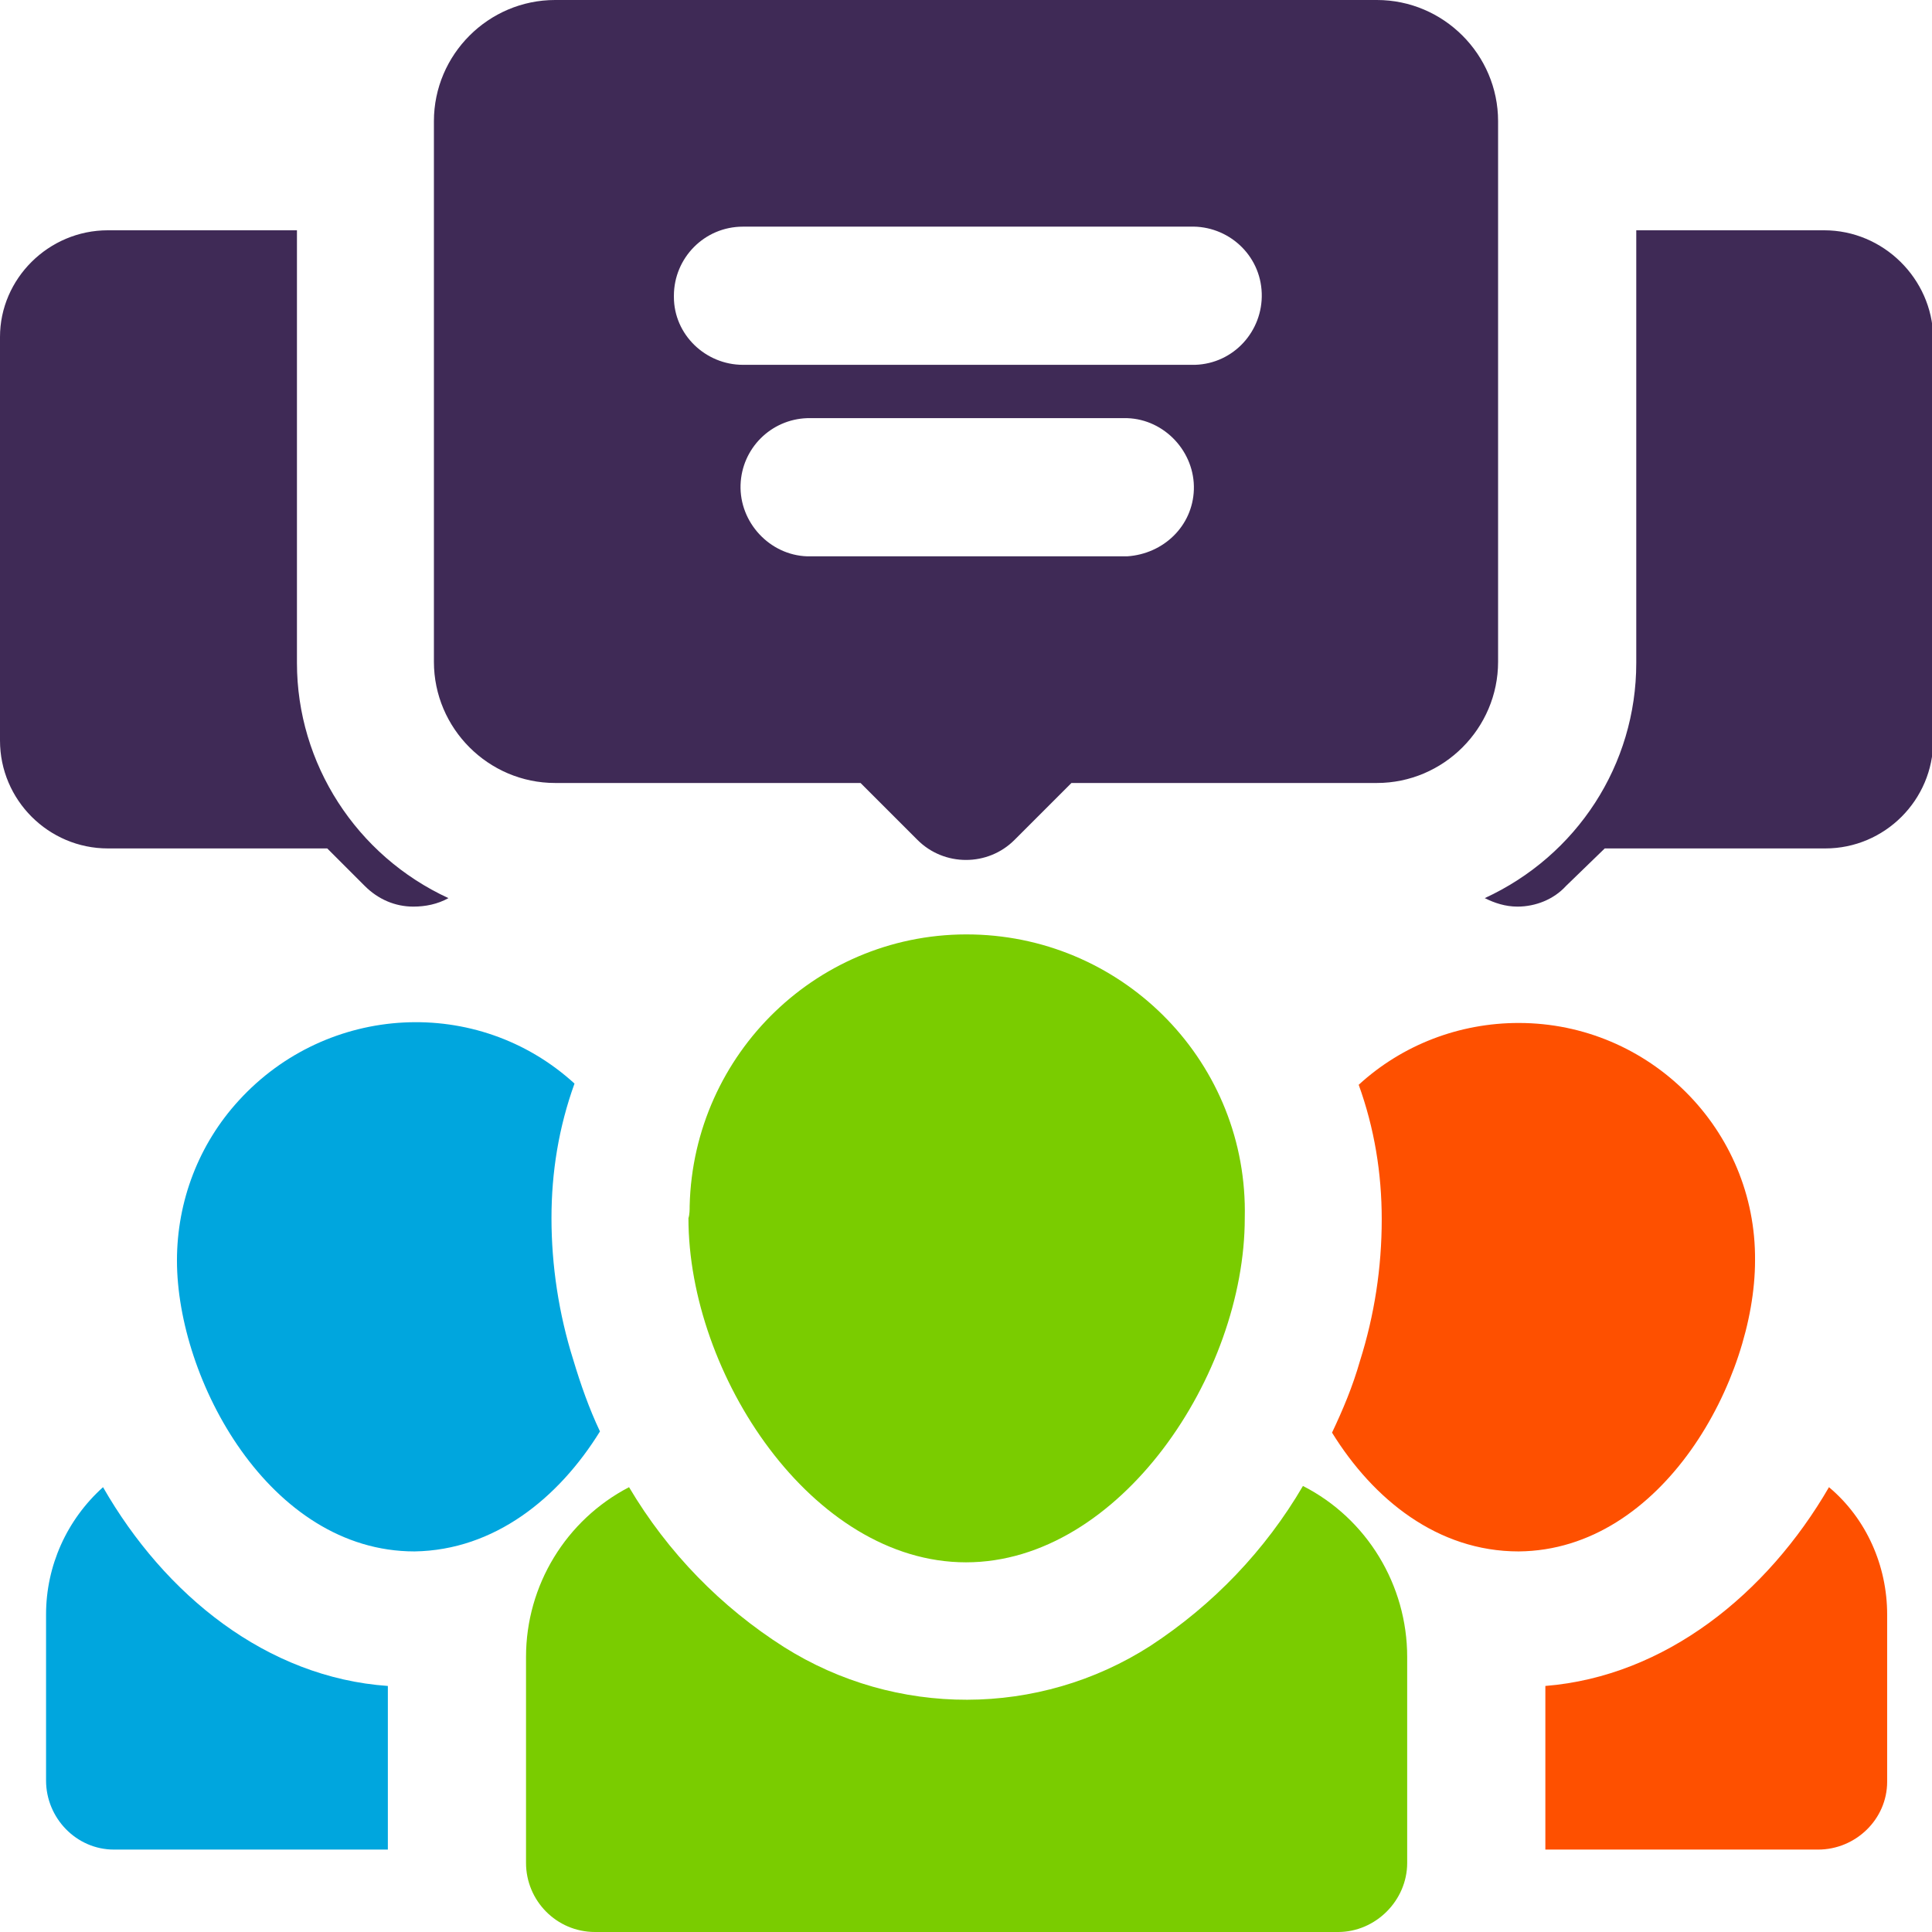 <?xml version="1.0" encoding="utf-8"?>
<!-- Generator: Adobe Illustrator 26.3.1, SVG Export Plug-In . SVG Version: 6.00 Build 0)  -->
<svg version="1.1" id="Layer_1" xmlns="http://www.w3.org/2000/svg" xmlns:xlink="http://www.w3.org/1999/xlink" x="0px" y="0px"
	 viewBox="0 0 159.4 159.4" style="enable-background:new 0 0 159.4 159.4;" xml:space="preserve">
<style type="text/css">
	.st0{fill:#FE5000;}
	.st1{fill:#00A6DE;}
	.st2{fill:#7ACC00;}
	.st3{fill:#3F2A56;}
</style>
<g id="Layer_2_00000007406508219562688040000015764709560103695529_">
	<g id="Layer_1-2">
		<path class="st0" d="M127.5,139.1v13.5H150c3.1,0,5.7-2.5,5.7-5.6c0,0,0,0,0-0.1v-13.7c0-4-1.7-7.9-4.8-10.5
			C145.8,131.5,137.4,138.3,127.5,139.1z M144.8,104c0.1-10.8-8.7-19.6-19.5-19.6c-4.9,0-9.6,1.8-13.2,5.1c1.3,3.6,1.9,7.3,1.9,11.1
			c0,4-0.6,7.9-1.8,11.7c-0.6,2.1-1.4,4-2.3,5.9c3.4,5.5,8.7,9.8,15.4,9.8C137.2,127.9,144.8,113.8,144.8,104z"/>
		<path class="st1" d="M8.5,122.7c-3,2.7-4.7,6.5-4.7,10.5v13.7c0,3.1,2.5,5.7,5.6,5.7c0,0,0,0,0,0H32v-13.5
			C22,138.4,13.6,131.6,8.5,122.7z M49.5,118.1c-0.9-1.9-1.6-3.9-2.2-5.9c-1.2-3.8-1.8-7.8-1.8-11.7c0-3.8,0.6-7.5,1.9-11.1
			c-8-7.3-20.4-6.6-27.7,1.4c-3.3,3.6-5.1,8.3-5.1,13.2c0,9.8,7.6,24,19.6,24C40.8,127.9,46.1,123.6,49.5,118.1L49.5,118.1z"/>
		<path class="st2" d="M107.5,122.6c-3.1,5.3-7.4,9.8-12.6,13.2c-9.2,5.9-21,5.9-30.2,0.1c-5.2-3.3-9.6-7.8-12.8-13.2
			c-5.2,2.7-8.5,8.1-8.5,14v17c0,3.1,2.5,5.7,5.7,5.7h61.3c3.1,0,5.7-2.6,5.7-5.7v-17C116.1,130.8,112.8,125.3,107.5,122.6z
			 M56.8,100.5c0,12.9,10.2,28.4,22.9,28.4s23-15.5,23-28.4c0.3-12.7-9.8-23.1-22.4-23.4c-12.7-0.3-23.1,9.8-23.4,22.4
			C56.9,99.8,56.9,100.2,56.8,100.5L56.8,100.5z"/>
		<path class="st3" d="M27,70l3.1,3.1c1.1,1.1,2.5,1.7,4,1.7c1,0,2-0.2,2.9-0.7C29.4,70.6,24.5,63,24.5,54.7V19H8.9
			C4,19,0,23,0,27.8v33.3C0,66,4,70,8.9,70H27z M150.5,19H135v35.7c0,8.4-4.9,15.9-12.5,19.4c0.8,0.4,1.7,0.7,2.7,0.7
			c1.5,0,3-0.6,4-1.7l3.2-3.1h18.2c4.9,0,8.9-4,8.9-8.9V27.8C159.4,23,155.4,19,150.5,19z M45.8,64.6H71l4.7,4.7
			c2.2,2.2,5.8,2.2,8,0l4.7-4.7h25.2c5.5,0,10-4.5,10-10V10c0-5.5-4.5-10-10-10H45.8c-5.5,0-10,4.5-10,10v44.6
			C35.8,60.1,40.3,64.6,45.8,64.6z M66.6,34.5H93c3.1,0.1,5.6,2.8,5.5,5.9c-0.1,3-2.5,5.3-5.5,5.5H66.6c-3.1-0.1-5.6-2.8-5.5-5.9
			C61.2,37,63.6,34.6,66.6,34.5z M55.6,24.4c0-3.1,2.5-5.7,5.7-5.7c0,0,0,0,0,0h36.9c3.1-0.1,5.8,2.3,5.9,5.5
			c0.1,3.1-2.3,5.8-5.5,5.9c-0.2,0-0.3,0-0.5,0H61.3c-3.1,0-5.7-2.5-5.7-5.6C55.6,24.4,55.6,24.4,55.6,24.4z"/>
	</g>
</g>
</svg>
